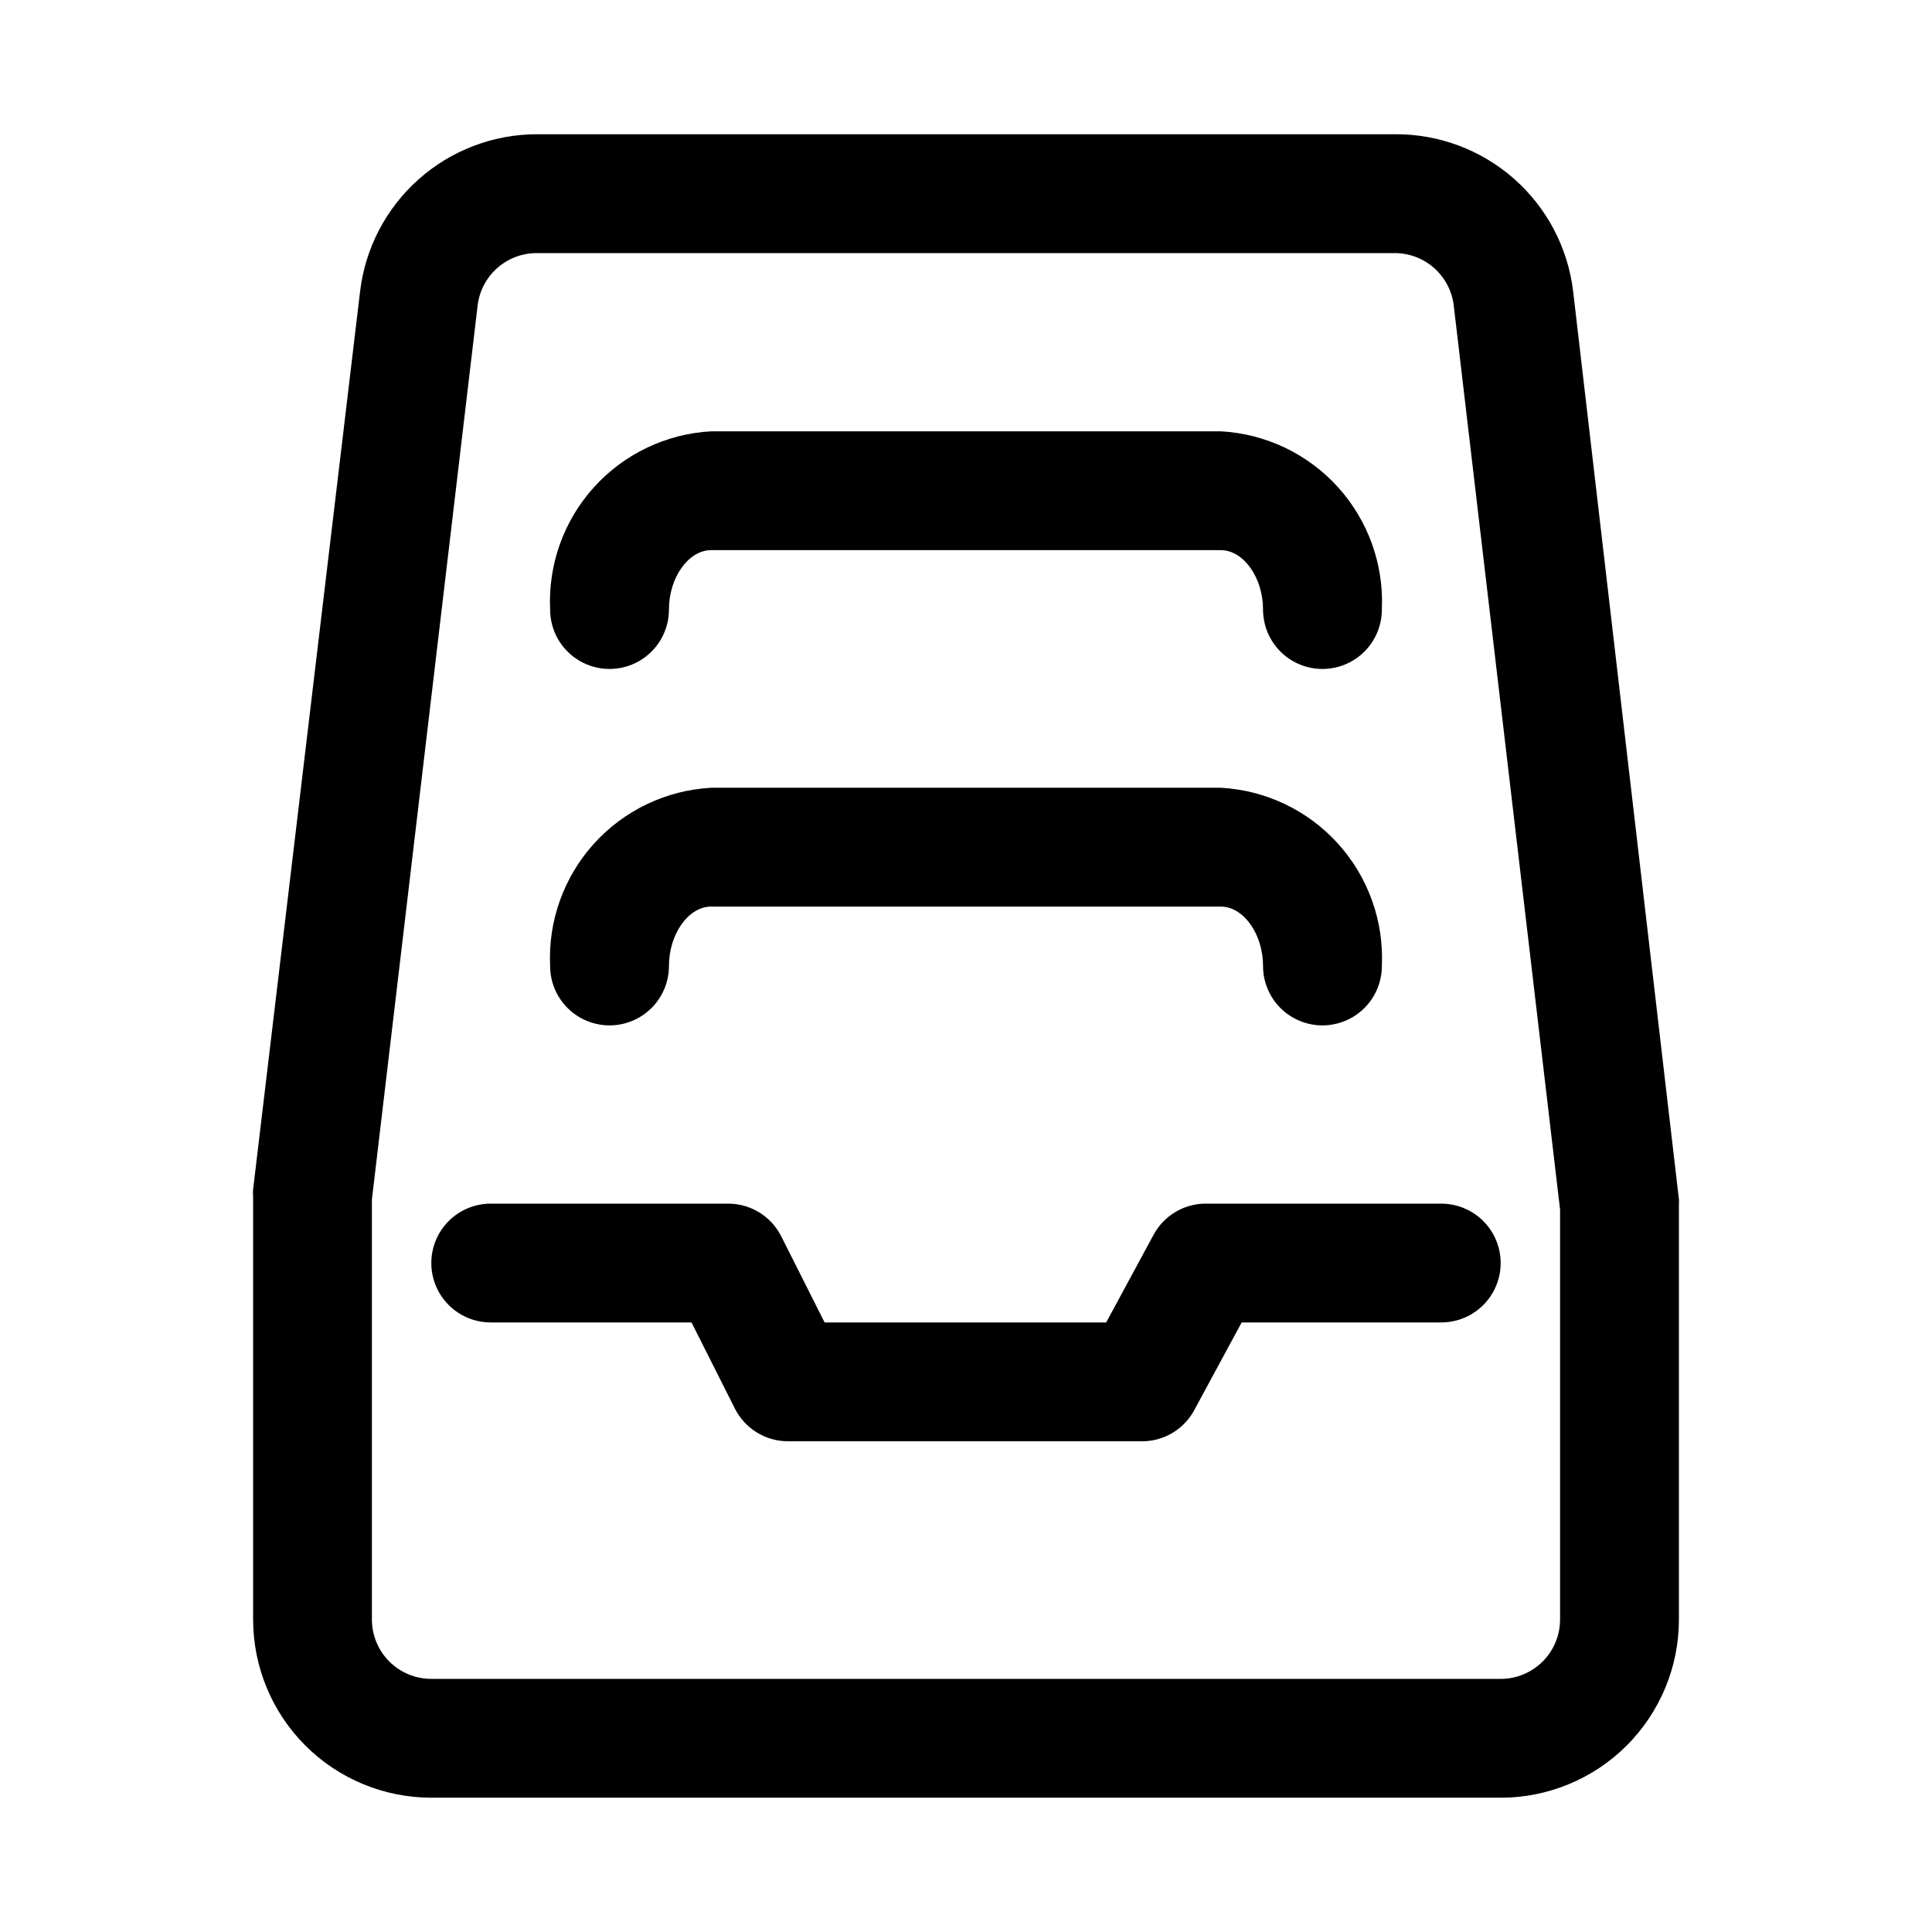 <?xml version="1.0" encoding="UTF-8"?>
<!-- Uploaded to: SVG Repo, www.svgrepo.com, Generator: SVG Repo Mixer Tools -->
<svg fill="#000000" width="800px" height="800px" version="1.1" viewBox="144 144 512 512" xmlns="http://www.w3.org/2000/svg">
 <g>
  <path d="m541.7 620.41h-283.39c-12.527 0-24.539-4.977-33.398-13.832-8.855-8.859-13.832-20.871-13.832-33.398v-112.1c-0.078-0.629-0.078-1.262 0-1.891l28.34-237.89c1.348-11.496 6.875-22.094 15.523-29.785 8.648-7.691 19.82-11.941 31.395-11.938h227.34c11.625-0.078 22.875 4.133 31.59 11.832 8.715 7.699 14.285 18.34 15.641 29.891l28.023 240.57c0.035 0.367 0.035 0.738 0 1.105v110.21c0 12.527-4.977 24.539-13.832 33.398-8.859 8.855-20.871 13.832-33.398 13.832zm-299.14-158.54v111.31c0 4.176 1.656 8.18 4.609 11.133s6.957 4.609 11.133 4.609h283.39c4.176 0 8.18-1.656 11.133-4.609s4.609-6.957 4.609-11.133v-108.63l-28.18-239.62c-0.465-3.84-2.328-7.375-5.231-9.93-2.902-2.559-6.644-3.953-10.516-3.926h-227.18c-3.871-0.027-7.613 1.367-10.516 3.926-2.906 2.555-4.766 6.09-5.231 9.93z"/>
  <path d="m447.23 525.95h-94.465c-2.906-0.008-5.754-0.82-8.227-2.348-2.477-1.531-4.477-3.715-5.785-6.309l-11.492-22.832h-53.215c-5.625 0-10.824-3-13.637-7.871s-2.812-10.871 0-15.742 8.012-7.871 13.637-7.871h62.977c2.906 0.008 5.754 0.82 8.227 2.348 2.473 1.531 4.477 3.715 5.785 6.309l11.492 22.828h74.625l12.594-23.301h0.004c2.656-4.867 7.684-7.977 13.227-8.184h62.977-0.004c5.625 0 10.824 3 13.637 7.871s2.812 10.871 0 15.742-8.012 7.871-13.637 7.871h-52.898l-12.594 23.301v0.004c-2.66 4.867-7.684 7.977-13.227 8.184z"/>
  <path d="m494.46 415.74c-4.172 0-8.18-1.66-11.133-4.609-2.949-2.953-4.609-6.957-4.609-11.133 0-8.5-5.195-15.742-11.18-15.742l-135.08-0.004c-5.984 0-11.18 7.242-11.18 15.742v0.004c0 5.625-3 10.82-7.871 13.633s-10.871 2.812-15.742 0c-4.875-2.812-7.875-8.008-7.875-13.633-0.559-11.91 3.613-23.559 11.605-32.406 7.992-8.848 19.156-14.176 31.062-14.828h135.08c11.906 0.652 23.07 5.981 31.062 14.828 7.992 8.848 12.164 20.496 11.605 32.406 0 4.176-1.66 8.18-4.613 11.133-2.949 2.949-6.957 4.609-11.133 4.609z"/>
  <path d="m494.46 321.28c-4.172 0-8.18-1.656-11.133-4.609-2.949-2.953-4.609-6.957-4.609-11.133 0-8.5-5.195-15.742-11.18-15.742l-135.08-0.004c-5.984 0-11.18 7.242-11.18 15.742v0.004c0 5.625-3 10.82-7.871 13.633s-10.871 2.812-15.742 0c-4.875-2.812-7.875-8.008-7.875-13.633-0.559-11.91 3.613-23.559 11.605-32.406 7.992-8.844 19.156-14.176 31.062-14.828h135.08c11.906 0.652 23.07 5.984 31.062 14.828 7.992 8.848 12.164 20.496 11.605 32.406 0 4.176-1.66 8.18-4.613 11.133-2.949 2.953-6.957 4.609-11.133 4.609z"/>
 </g>
</svg>